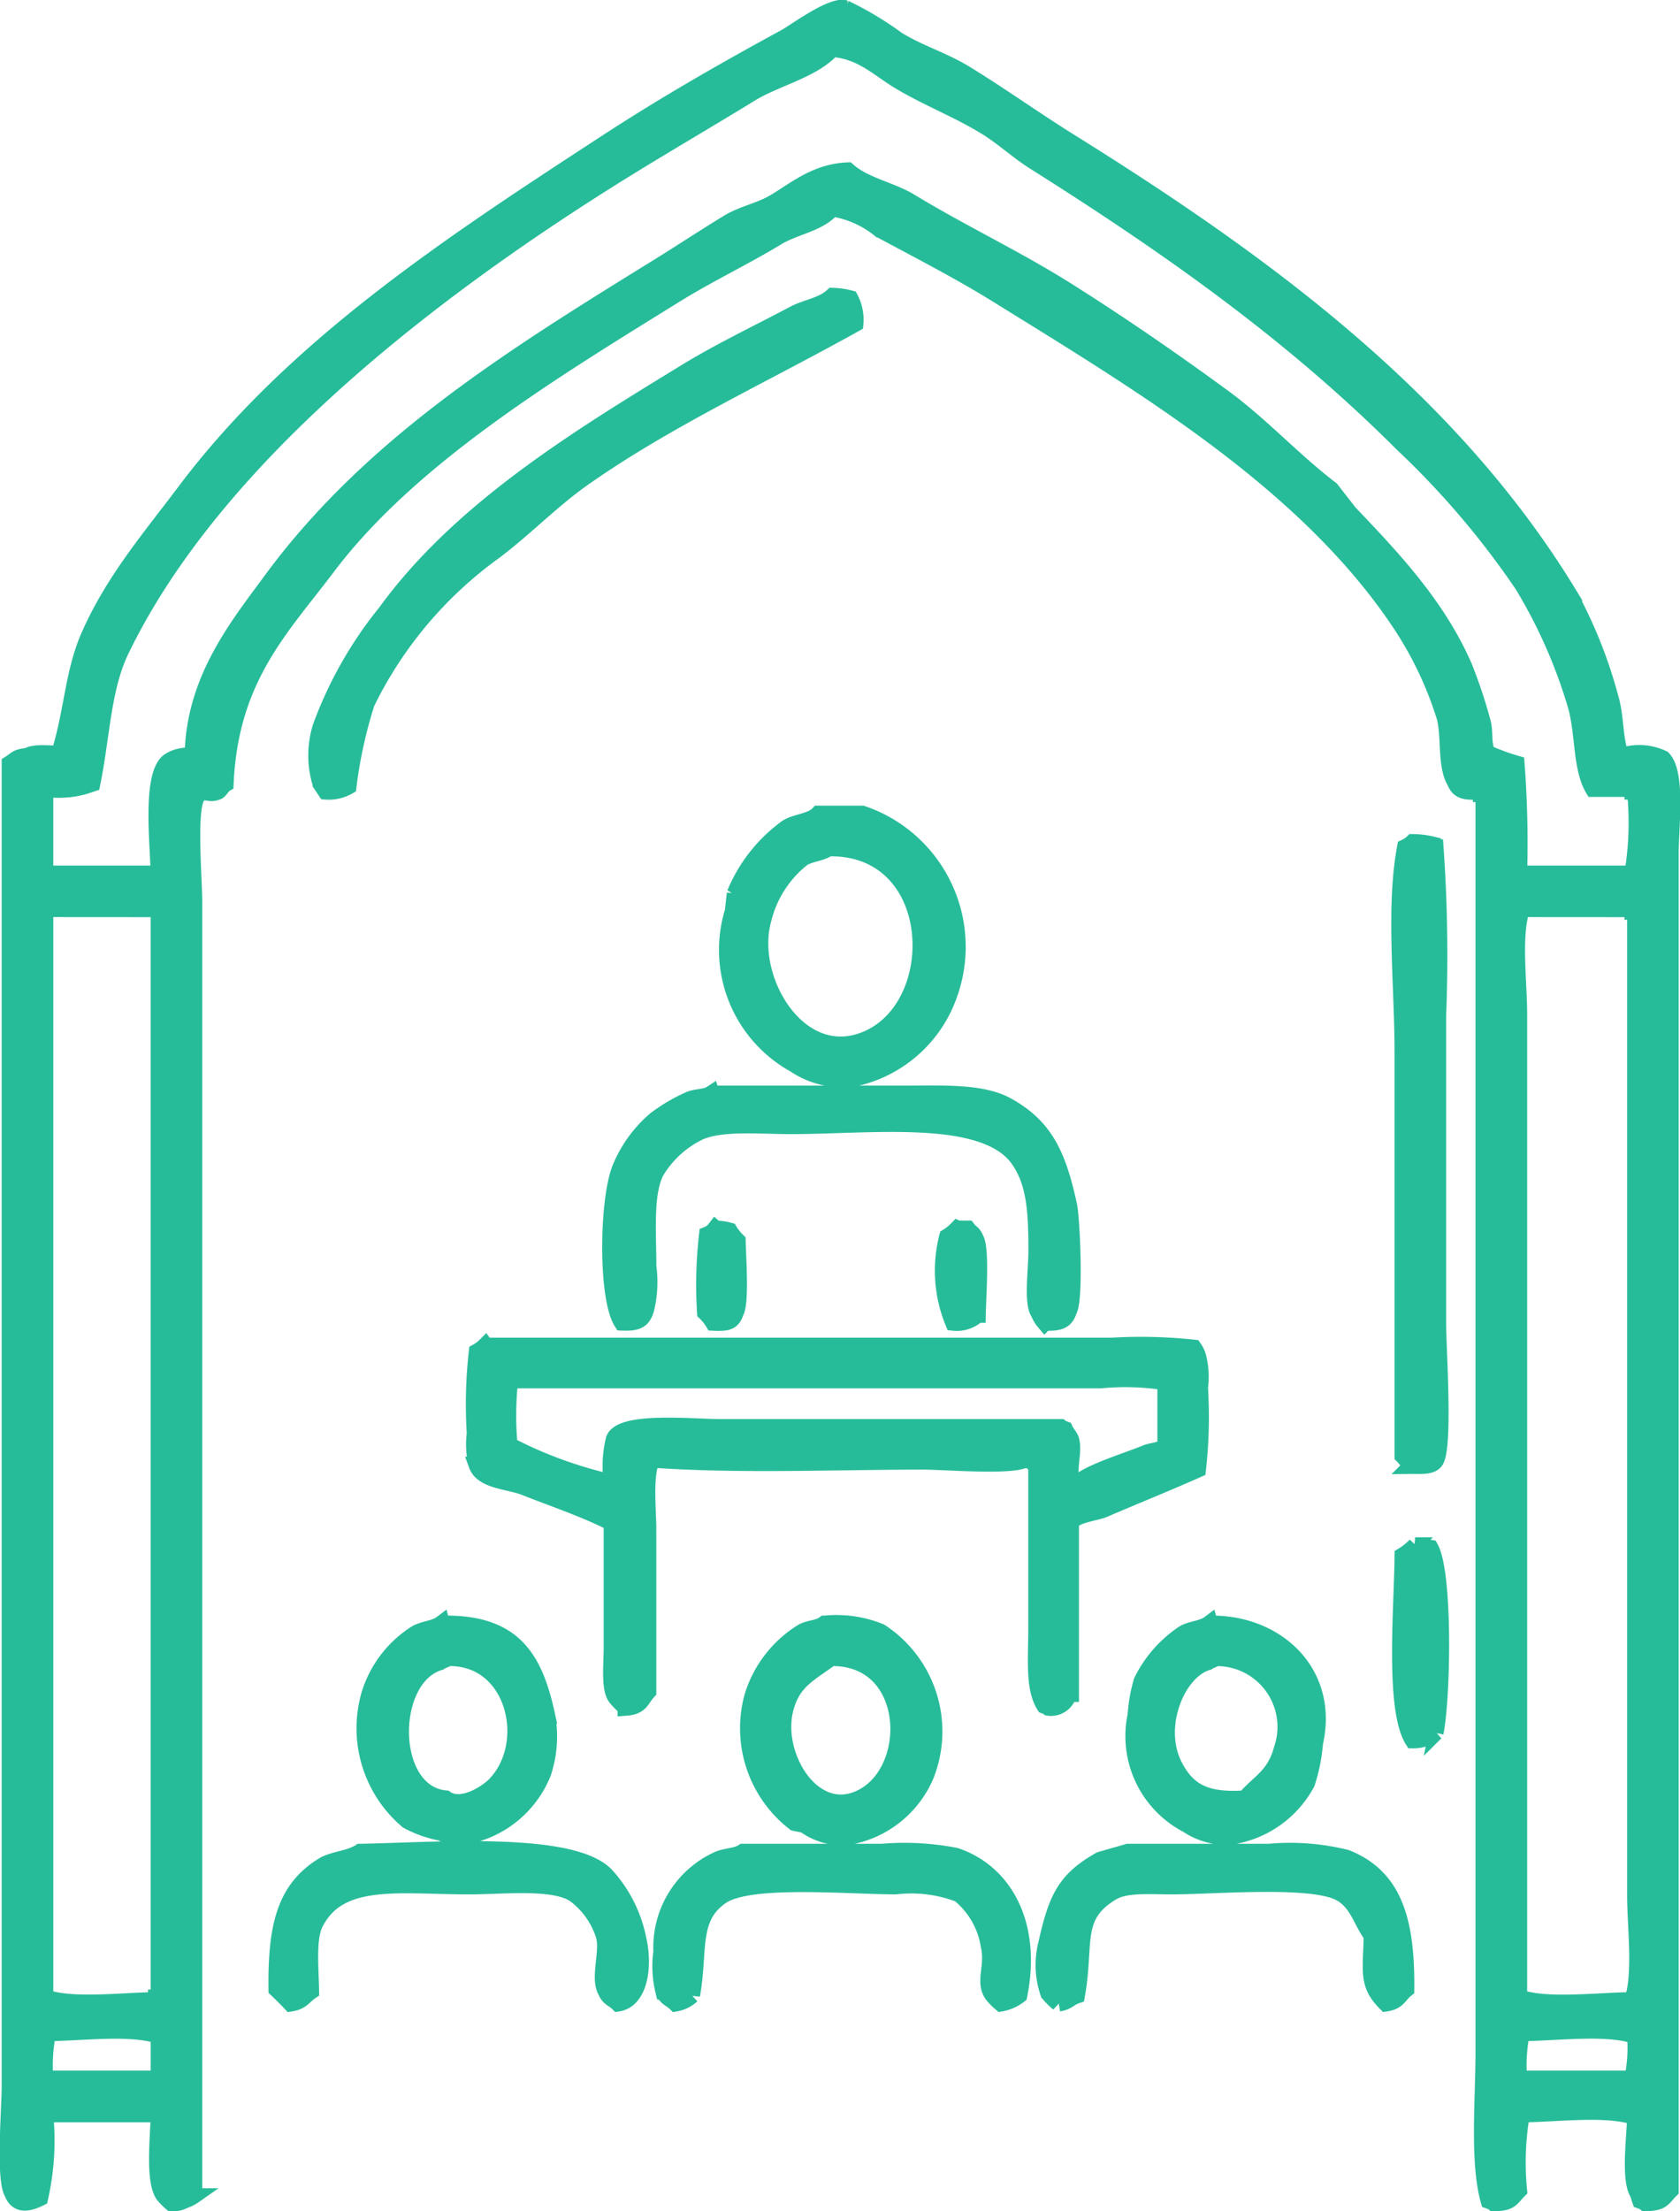 <?xml version="1.0" encoding="UTF-8"?>
<svg xmlns="http://www.w3.org/2000/svg" width="89.526" height="117.795" viewBox="0 0 89.526 117.795">
  <g id="Academic_Program_Icon" data-name="Academic Program Icon" transform="translate(-142.834 -29.178)">
    <path id="Full_Time_Hifz_copy_2" data-name="Full Time Hifz copy 2" d="M151.262,141.832h-5.988a13.991,13.991,0,0,1-.279,4.456c-.585.293-1.248.468-1.532-.278-.458-.742-.139-4.5-.139-5.709V69.837c.379-.238.348-.353.975-.418.4-.259,1.428-.085,1.671-.139.677-2.172.722-4.23,1.532-6.127,1.28-2.994,3.331-5.373,5.152-7.8,5.849-7.786,14.3-13.276,22.559-18.66,3.048-1.986,6.163-3.772,9.469-5.57.474-.258,2.506-1.77,3.2-1.532a17.309,17.309,0,0,1,2.785,1.671c1.192.727,2.429,1.082,3.621,1.81,1.853,1.132,3.733,2.476,5.57,3.621,10.32,6.432,20.265,13.688,26.6,24.091a24.944,24.944,0,0,1,2.228,5.57c.3,1,.211,2.186.557,3.064a2.971,2.971,0,0,1,2.228.139c.793.817.418,3.628.418,5.152V145.87c-.458.452-.422.684-1.393.7-.142-.112-.038-.05-.279-.139l-.139-.418c-.468-.729-.158-3-.139-4.038-1.519-.508-4.189-.151-5.988-.139a15.239,15.239,0,0,0-.139,4.038c-.458.452-.422.684-1.393.7-.142-.112-.038-.05-.278-.139-.589-2.063-.279-5.4-.279-7.938V71.508h-.139v-.139c-.8.035-1.172.016-1.393-.557-.519-.85-.262-2.518-.557-3.481a19.388,19.388,0,0,0-2.228-4.735C212.564,54.979,203.8,49.77,195.963,44.91c-2-1.24-4.089-2.311-6.267-3.481a5.229,5.229,0,0,0-2.507-1.114c-.679.805-2,.968-2.924,1.532-1.747,1.061-3.656,1.962-5.431,3.064-6.413,3.981-14.071,8.585-18.521,14.482-2.483,3.29-5.189,5.925-5.431,11.559-.166.092-.3.362-.418.418-.575.261-.789-.226-1.114.278-.45.729-.139,4.387-.139,5.57v68.931a2.1,2.1,0,0,1-.557.279,1.208,1.208,0,0,1-.7.139,4.938,4.938,0,0,1-.418-.418C150.964,145.4,151.241,143.069,151.262,141.832Zm-5.988-70.6v4.456h5.988c-.04-1.687-.449-5.251.557-5.988a1.848,1.848,0,0,1,1.253-.279c.069-4.051,2.392-6.9,4.178-9.33,5.332-7.254,12.815-11.895,20.61-16.711,1.222-.755,2.526-1.618,3.76-2.367.807-.49,1.7-.627,2.507-1.114,1.125-.677,2.2-1.606,3.9-1.671.9.809,2.277,1.023,3.342,1.671,2.729,1.659,5.639,3.022,8.355,4.735,2.83,1.784,5.659,3.732,8.355,5.709,2.006,1.472,3.718,3.363,5.709,4.874l.975,1.253c2.3,2.411,4.707,4.952,6.127,8.216a26.386,26.386,0,0,1,.975,2.924c.171.572,0,1.237.279,1.671a11.917,11.917,0,0,0,1.532.557,56.606,56.606,0,0,1,.139,5.849H229.8a16.339,16.339,0,0,0,.139-4.317H229.8v-.139h-2.089c-.7-1.162-.5-3.1-.975-4.6a27.256,27.256,0,0,0-2.785-6.267,45.082,45.082,0,0,0-6.406-7.52c-5.868-5.866-12.4-10.479-19.635-15.04-.827-.521-1.67-1.292-2.507-1.81-1.568-.97-3.159-1.55-4.735-2.507-1.026-.623-1.968-1.573-3.481-1.671-1,1.119-3.011,1.567-4.317,2.367-2.575,1.58-5.213,3.1-7.8,4.735-9.4,5.938-20.819,14.68-25.762,24.927-.976,2.024-1.014,4.591-1.532,7.1l-.418.139A5.036,5.036,0,0,1,145.274,71.229ZM187.19,44.91a4.24,4.24,0,0,1,.975.139,2.465,2.465,0,0,1,.278,1.393c-4.91,2.743-9.988,5.066-14.482,8.216-1.662,1.164-3.143,2.7-4.735,3.9a21.634,21.634,0,0,0-6.823,8.077,24.693,24.693,0,0,0-.975,4.456,2.132,2.132,0,0,1-1.253.279l-.279-.418a5.121,5.121,0,0,1,0-3.064,21.363,21.363,0,0,1,3.481-6.127c3.966-5.449,10.178-9.245,16.014-12.811,1.835-1.121,3.847-2.072,5.71-3.064C185.812,45.507,186.641,45.433,187.19,44.91Zm30.915,29.1a4.75,4.75,0,0,1,1.114.139v.139h.139a81.908,81.908,0,0,1,.139,9.052V99.637c0,1.338.371,6.656-.139,7.38-.243.345-.8.272-1.393.279a2.515,2.515,0,0,0-.418-.557V85.155c0-3.462-.469-7.67.139-10.862A1.525,1.525,0,0,0,218.1,74.015Zm-72.83,3.621v57.93c1.482.5,4.089.151,5.849.139v-.139h.139V77.635Zm78.679,0c-.467,1.423-.139,3.876-.139,5.57v52.36c1.519.508,4.189.151,5.988.139.467-1.424.139-3.876.139-5.57V77.774H229.8v-.139Zm-5.709,33.839.836.139c.775,1.352.662,7.953.278,9.887a1.97,1.97,0,0,1-1.253.418c-1.077-1.671-.577-7.159-.557-9.887a3.481,3.481,0,0,0,.7-.557Zm-72.969,28.408h5.988v-2.228c-1.482-.5-4.089-.151-5.849-.139A8.592,8.592,0,0,0,145.274,139.882Zm78.54,0H229.8a8.028,8.028,0,0,0,.139-2.228c-1.519-.508-4.189-.151-5.988-.139a8.6,8.6,0,0,0-.139,2.367Z" transform="translate(0 0)" fill="#27bc99" stroke="#27bc99" stroke-width="0.8" fill-rule="evenodd"></path>
    <path id="Seminary_copy" data-name="Seminary copy" d="M287.581,375h2.327a7.464,7.464,0,0,1,4.652,9.516,6.887,6.887,0,0,1-5.075,4.546,4.562,4.562,0,0,1-3.172-.74,6.961,6.961,0,0,1-3.278-8.141l.106-.952a8.21,8.21,0,0,1,2.749-3.489C286.373,375.426,287.2,375.413,287.581,375Zm.529,1.8c-.415.279-.926.272-1.374.529a5.93,5.93,0,0,0-2.115,3.278c-.862,3.058,1.7,7.53,5.075,6.555C294.439,385.791,294.333,376.669,288.109,376.8Zm-6.238,13.111h10.256c2.105,0,4.16-.11,5.5.635,2.033,1.13,2.7,2.646,3.278,5.287.158.718.345,5.053,0,5.6-.172.561-.5.665-1.269.635a1.909,1.909,0,0,1-.317-.529c-.355-.5-.106-2.28-.106-3.278,0-2.147-.1-3.638-.952-4.864-1.8-2.6-7.836-1.8-12.159-1.8-1.646,0-3.652-.205-4.864.317a5.457,5.457,0,0,0-2.327,2.115c-.617,1.175-.423,3.307-.423,5.075a6.089,6.089,0,0,1-.106,2.22c-.166.614-.436.774-1.269.74-.821-1.285-.777-6.365-.106-8.141a6.751,6.751,0,0,1,1.9-2.643,9.2,9.2,0,0,1,1.8-1.058C281.092,390.066,281.551,390.117,281.871,389.908Zm.212,7.19a3.223,3.223,0,0,1,.74.106,2.636,2.636,0,0,0,.423.529c.015.794.2,3.334-.106,3.806-.163.521-.457.56-1.163.529a2.638,2.638,0,0,0-.423-.529,23.386,23.386,0,0,1,.106-4.124A.979.979,0,0,0,282.083,397.1Zm12.9,0h.529c.176.233.3.214.423.529.317.5.118,3.185.106,4.018a1.59,1.59,0,0,1-1.269.423,7.233,7.233,0,0,1-.317-4.547A2.634,2.634,0,0,0,294.982,397.1Zm-25.164,6.238h33.411a26.377,26.377,0,0,1,4.335.106,1.591,1.591,0,0,1,.212.423,4.349,4.349,0,0,1,.106,1.692,24.942,24.942,0,0,1-.106,4.335c-1.584.709-3.379,1.429-4.969,2.115-.491.211-1.578.286-1.8.74v9.093H300.9a.958.958,0,0,1-1.058.74c-.108-.085-.029-.037-.212-.106-.586-.94-.423-2.415-.423-4.124V409.68c-.261-.162-.241-.242-.634-.317-.654.406-4.317.106-5.392.106-4.779,0-9.887.228-14.485-.106-.422.823-.211,2.626-.211,3.806v8.564c-.39.425-.367.784-1.163.846a4.019,4.019,0,0,1-.529-.529c-.361-.49-.212-1.734-.212-2.75v-6.555c-1.409-.719-3.188-1.322-4.652-1.9-.827-.328-2.233-.338-2.538-1.163a4.347,4.347,0,0,1-.106-1.692,24.932,24.932,0,0,1,.106-4.335A1.908,1.908,0,0,0,269.818,403.336Zm6.767,7.3a6.049,6.049,0,0,1,.106-2.327c.378-1.039,4.209-.634,5.709-.634h18.08c.108.085.029.037.212.106.071.159.276.4.317.529.215.673-.224,1.7.106,2.22.113.079.1.064.317.106.507-.547,2.812-1.253,3.595-1.586.323-.138.913-.131,1.058-.423v-3.383a13.758,13.758,0,0,0-3.489-.106h-31.4l-.106.317a17.4,17.4,0,0,0,0,3.172A22.723,22.723,0,0,0,276.585,410.631Zm-9.093,7.507c3.8-.081,4.932,1.78,5.6,4.864a6.131,6.131,0,0,1-.212,3.066,5.516,5.516,0,0,1-4.229,3.383,1.9,1.9,0,0,1-1.163-.212,6.285,6.285,0,0,1-1.8-.635,6.438,6.438,0,0,1-2.009-6.767,5.9,5.9,0,0,1,2.432-3.172C266.53,418.416,267.119,418.419,267.492,418.138Zm20.406,0a6.187,6.187,0,0,1,2.96.423,6.327,6.327,0,0,1,2.432,7.613,5.487,5.487,0,0,1-4.124,3.278,3.352,3.352,0,0,1-2.326-.635l-.529-.106a6.343,6.343,0,0,1-2.22-6.767,6.157,6.157,0,0,1,2.643-3.383c.423-.217.825-.163,1.163-.423Zm20.512,0c3.56-.073,6.454,2.6,5.6,6.344a9.086,9.086,0,0,1-.423,2.115,5.508,5.508,0,0,1-4.124,2.855,3.724,3.724,0,0,1-2.22-.635A5.309,5.309,0,0,1,304.5,423a8.33,8.33,0,0,1,.317-1.8,6.518,6.518,0,0,1,2.22-2.538C307.447,418.415,308.036,418.419,308.41,418.138Zm-40.6,1.8c-.091.069-.332.141-.423.212-2.835.841-2.823,7.016.317,7.3.836.584,2.172-.26,2.643-.74C272.494,424.514,271.415,419.832,267.809,419.936Zm20.406,0c-1.095.826-2.049,1.2-2.432,2.75-.59,2.387,1.322,5.64,3.7,4.864C292.855,426.449,292.807,419.824,288.215,419.936Zm20.512,0c-.091.069-.332.141-.423.212-1.633.481-2.835,3.422-1.8,5.5.725,1.45,1.731,1.936,3.806,1.8.857-.973,1.6-1.2,2.009-2.749A3.685,3.685,0,0,0,308.727,419.936ZM263.157,430.3c3.843-.061,11.333-.679,13.111,1.269a7.083,7.083,0,0,1,1.692,3.383c.337,1.471.052,3.2-1.058,3.383-.247-.244-.489-.267-.635-.635-.417-.7.142-2.078-.106-2.96a4.385,4.385,0,0,0-1.586-2.22c-1.157-.738-3.8-.423-5.6-.423-3.749,0-6.967-.595-8.247,2.009-.4.821-.226,2.448-.212,3.595-.388.262-.467.539-1.058.635-.227-.244-.5-.513-.74-.74-.037-3.347.437-5.306,2.432-6.555C261.716,430.682,262.568,430.682,263.157,430.3Zm20.406,0h7.4a14.2,14.2,0,0,1,3.912.211c2.564.856,4.14,3.595,3.383,7.4a2.186,2.186,0,0,1-.952.423,3.523,3.523,0,0,1-.423-.423c-.533-.7.055-1.523-.212-2.643a4.409,4.409,0,0,0-1.586-2.749,7.157,7.157,0,0,0-3.383-.423c-2.521,0-7.794-.5-9.3.529-1.7,1.15-1.156,2.914-1.586,5.287a1.649,1.649,0,0,1-.846.423c-.247-.244-.489-.267-.635-.635a5.621,5.621,0,0,1-.106-2.115,5.124,5.124,0,0,1,2.96-4.864C282.6,430.518,283.2,430.545,283.563,430.3Zm20.512,0h7.507a12.375,12.375,0,0,1,4.124.317c2.526,1.014,3.206,3.314,3.172,6.978-.4.316-.4.637-1.058.74-1.013-1.018-.777-1.648-.74-3.595-.593-.821-.73-1.669-1.586-2.22-1.422-.916-6.773-.423-9.093-.423-1.142,0-2.444-.115-3.172.317-2.139,1.269-1.4,2.7-1.9,5.5-.413.14-.442.336-.952.423a4,4,0,0,1-.529-.529,4.588,4.588,0,0,1-.106-2.643c.538-2.414,1-3.392,2.855-4.441Z" transform="translate(-101.127 -302.454)" fill="#27bc99" stroke="#27bc99" stroke-width="0.9" fill-rule="evenodd"></path>
  </g>
</svg>
